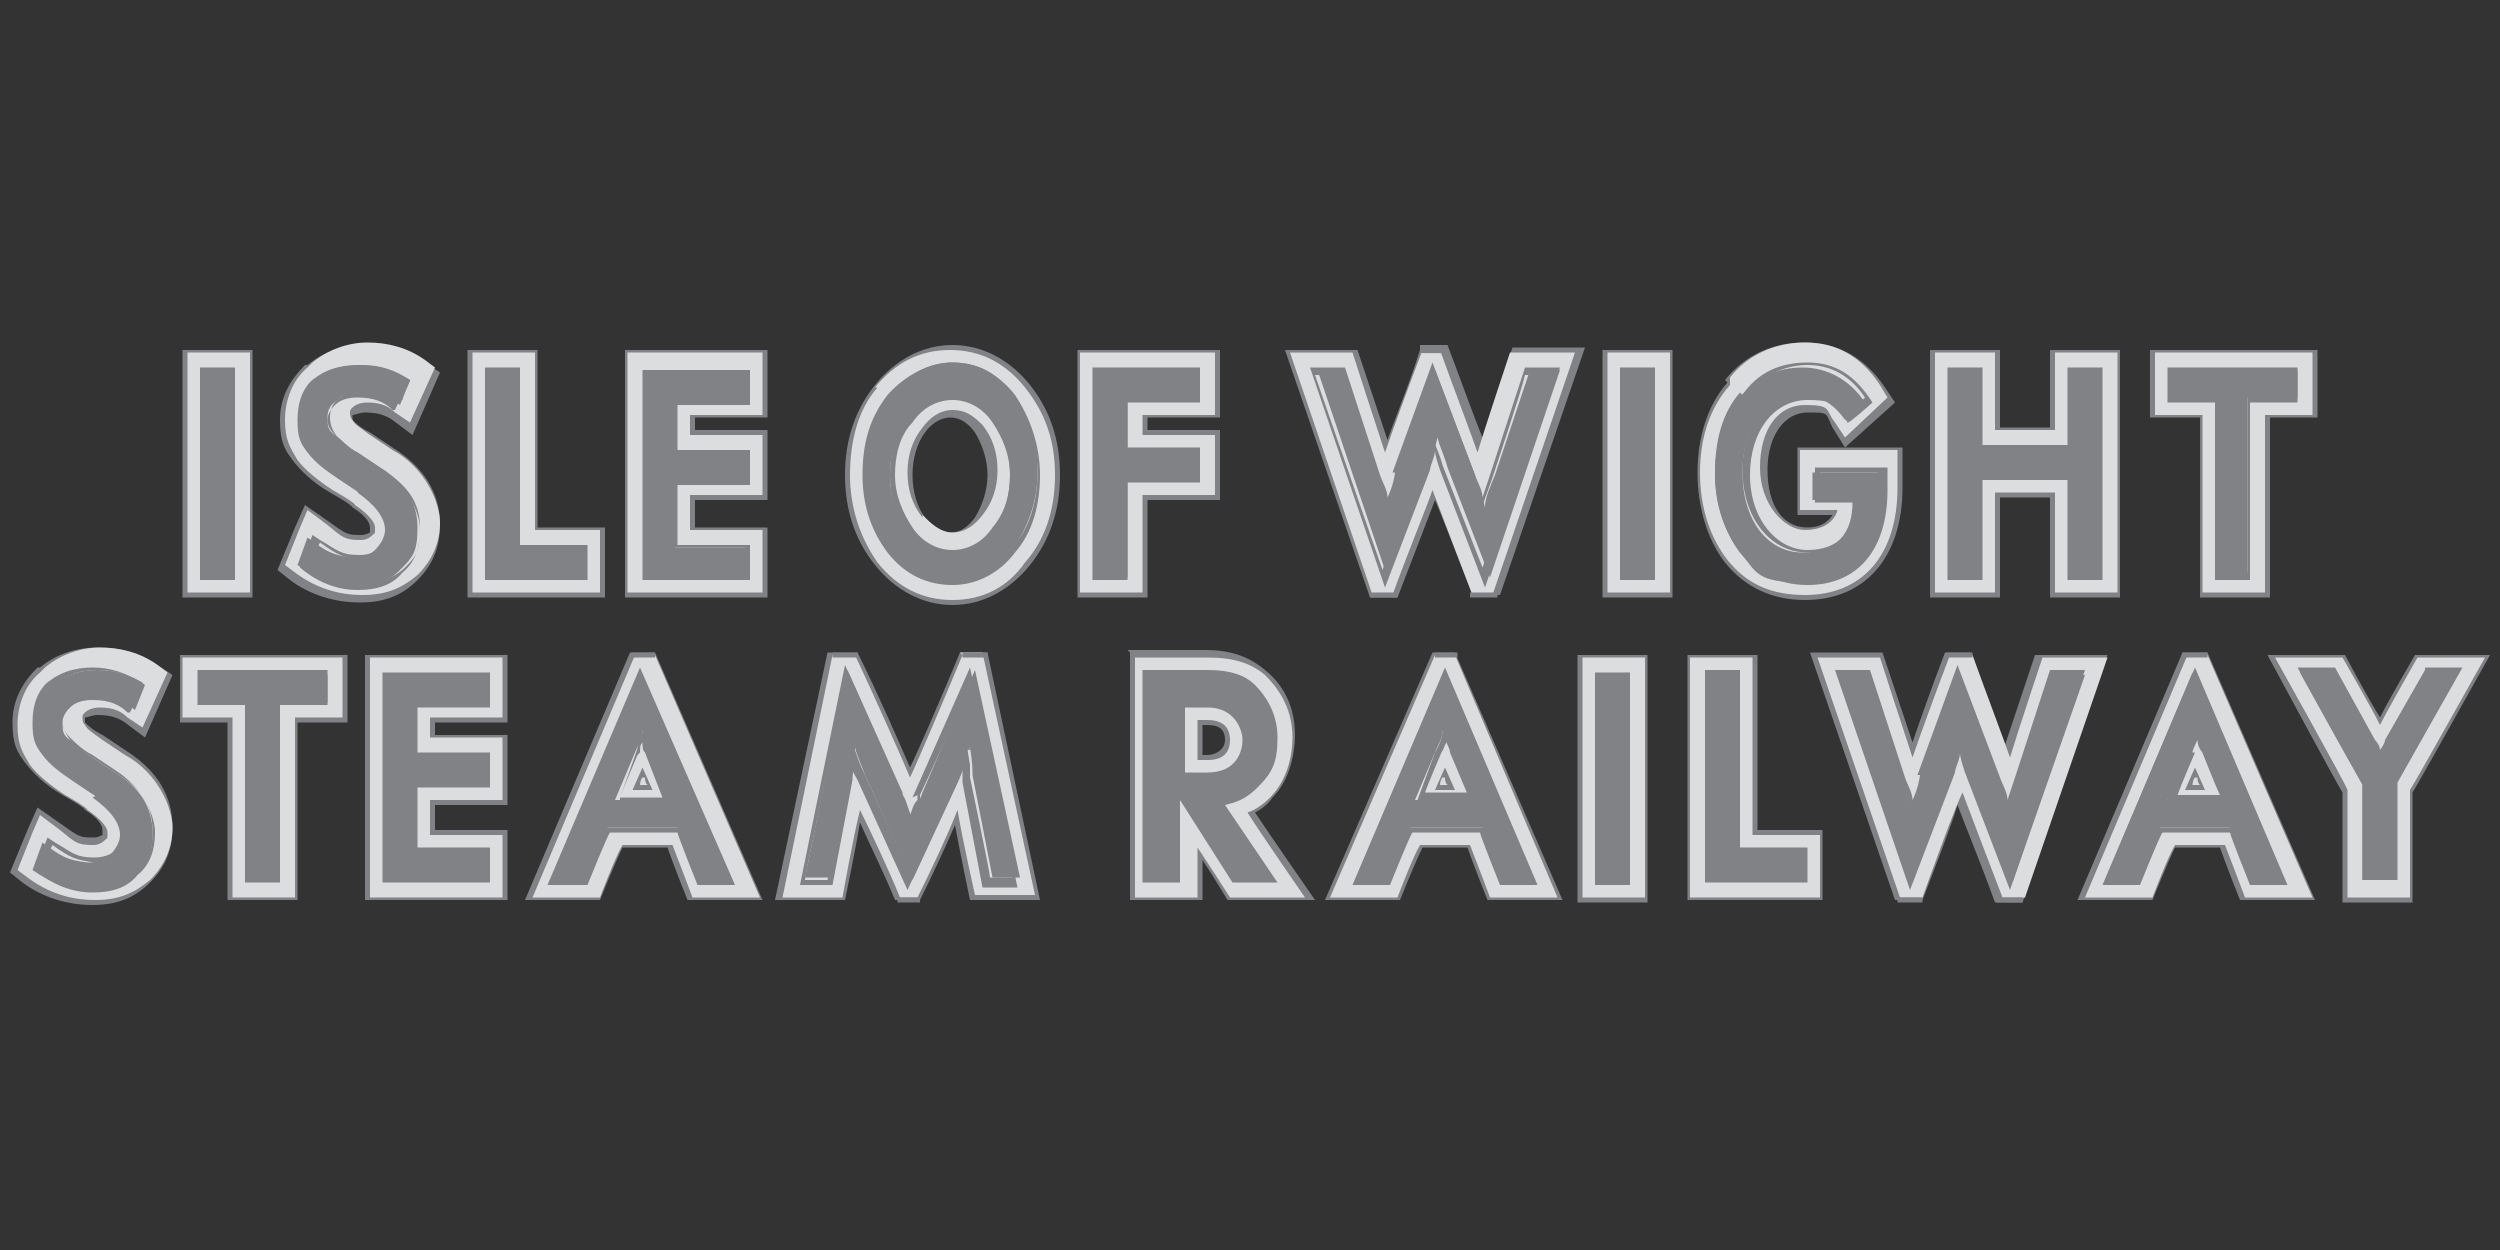 <svg xmlns="http://www.w3.org/2000/svg" xmlns:i="http://ns.adobe.com/AdobeIllustrator/10.0/" id="Layer_1" viewBox="0 0 100 50"><rect x="0" y="0" width="100" height="50" fill="#333333" stroke="none"/><defs><style>      .st0 {        fill: #00734c;      }      .st1 {        fill: #dcddde;      }      .st2 {        fill: #ffebd1;      }      .st3 {        fill: #808285;      }    </style></defs><polygon class="st2" points="11.1 35.2 9.9 35.2 9.9 28.1 8 28.1 8 27 13.1 27 13.1 28.1 11.1 28.1 11.1 35.2"></polygon><polygon class="st3" points="7.2 26.2 7.2 28.9 9.1 28.9 9.1 36 11.9 36 11.9 28.9 13.9 28.9 13.9 26.2 7.2 26.2"></polygon><polygon class="st2" points="11.1 35.2 9.9 35.2 9.9 28.1 8 28.1 8 27 13.1 27 13.1 28.1 11.1 28.1 11.1 35.2"></polygon><polygon class="st1" points="7.3 26.3 7.3 28.7 9.3 28.7 9.3 35.9 11.8 35.9 11.8 28.7 13.7 28.7 13.7 26.3 7.3 26.3"></polygon><polygon class="st3" points="11.1 35.2 9.9 35.2 9.9 28.1 8 28.1 8 27 13.1 27 13.1 28.1 11.1 28.1 11.1 35.2"></polygon><path class="st3" d="M7.9,26.8v1.4h1.9v7.1h1.4v-7.1h1.9v-1.4h-5.3ZM12.9,27.1v.9h-1.9v7.1h-.9v-7.1h-1.9v-.9h4.8Z"></path><polygon class="st2" points="15.4 27 19.5 27 19.5 28.1 16.6 28.1 16.6 30.2 19.5 30.2 19.5 31.4 16.6 31.4 16.6 34 19.5 34 19.5 35.2 15.4 35.2 15.4 27"></polygon><polygon class="st3" points="14.6 26.2 14.6 36 20.3 36 20.3 33.2 17.4 33.2 17.4 32.2 20.3 32.2 20.3 29.4 17.4 29.4 17.4 28.9 20.3 28.9 20.3 26.2 14.6 26.2"></polygon><polygon class="st2" points="15.4 27 19.5 27 19.5 28.1 16.6 28.1 16.6 30.2 19.5 30.2 19.5 31.4 16.6 31.4 16.6 34 19.5 34 19.5 35.2 15.4 35.2 15.4 27"></polygon><polygon class="st1" points="14.8 26.3 14.8 35.9 20.1 35.9 20.1 33.4 17.2 33.4 17.2 32 20.1 32 20.1 29.5 17.2 29.5 17.2 28.7 20.1 28.7 20.1 26.3 14.8 26.3"></polygon><polygon class="st3" points="15.4 27 19.5 27 19.5 28.1 16.6 28.1 16.6 30.2 19.5 30.2 19.5 31.4 16.6 31.4 16.6 34 19.5 34 19.5 35.2 15.4 35.2 15.4 27"></polygon><path class="st3" d="M15.3,26.8v8.5h4.3v-1.4h-2.9v-2.4h2.9v-1.4h-2.9v-1.8h2.9v-1.4h-4.3ZM19.4,27.1v.9h-2.9v2.3h2.9v.9h-2.9v2.9h2.9v1h-3.9v-8h3.9Z"></path><path class="st2" d="M27.2,33.1h-2.9l-.9,2.1h-1.3l3.5-8.3,3.6,8.3h-1.3l-.8-2.1ZM26.8,32l-.8-1.9c0-.2-.2-.4-.3-.9,0,.4-.2.6-.3.9l-.8,1.9h2Z"></path><path class="st3" d="M25.2,26.1l-4.2,9.9h3s.6-1.5.9-2.1h1.8c.2.6.8,2.1.8,2.1h3l-4.3-9.9h-1,0ZM25.8,29c.5,1.1.7,1.7,1.4,3.3h-2.8c.7-1.6.9-2.2,1.4-3.3"></path><path class="st0" d="M25,29.1c0,.3-.1.5-.2.6h0c0,.1-.7,2-.7,2l-.4,1.1h4.4s-1.2-3-1.2-3h0c0-.2-.1-.4-.2-.8h-1.6s0,0,0,0Z"></path><path class="st2" d="M27.2,33.1h-2.9l-.9,2.1h-1.3l3.5-8.3,3.6,8.3h-1.3l-.8-2.1h0ZM26.8,32l-.8-1.9c0-.2-.2-.4-.3-.9,0,.4-.2.6-.3.9l-.8,1.9h2Z"></path><path class="st1" d="M25.4,26.2l-4.1,9.7h2.7s.6-1.6.9-2.1h2c.2.5.8,2.1.8,2.1h2.7l-4.2-9.7h-.8s0,0,0,0ZM25.8,28.6c.5,1.1.9,2.1,1.7,3.9h-3.3c.8-1.8,1.2-2.8,1.7-3.9"></path><path class="st1" d="M25.2,29.1c0,.3-.1.5-.2.7h0c0,.1-1.1,2.9-1.1,2.9h3.9s-1.1-2.8-1.1-2.8h0c0-.2-.1-.4-.2-.8h-1.3s0,0,0,0ZM25.8,31.2c0,0,0,.1,0,.2h-.1c0,0,0,0,0-.2"></path><path class="st3" d="M27.2,33.1h-2.9l-.9,2.1h-1.3l3.5-8.3,3.6,8.3h-1.3l-.8-2.1h0ZM26.8,32l-.8-1.9c0-.2-.2-.4-.3-.9,0,.4-.2.6-.3.9l-.8,1.9h2Z"></path><path class="st3" d="M22,35.4h1.5s.8-2,.9-2.1h2.7c0,.1.8,2.1.8,2.1h1.5l-3.8-8.7-3.7,8.7h0ZM25.7,27.3c.2.5,3.2,7.5,3.4,7.9h-1c0-.1-.8-2.1-.8-2.1h-3.1s-.8,2-.9,2.1h-1c.1-.3,3.2-7.4,3.4-7.9"></path><path class="st3" d="M25.7,29.2c0,.3-.2.5-.2.7h0c0,.1-.7,2-.7,2v.2c0,0,2.3,0,2.3,0l-.8-2.1h0c0-.3-.2-.5-.2-.8h-.2ZM25.6,30.1h0c0-.2,0-.3.1-.4,0,.2,0,.3.1.4h0c0,0,.5,1.3.7,1.8h-1.7c.1-.3.7-1.7.7-1.7"></path><path class="st2" d="M38.7,30c0,.4-.2.8-.3,1.1l-1.9,4.1-1.9-4.2c-.1-.3-.3-.7-.4-1.1,0,.4,0,.8-.1,1.1l-.8,4.1h-1.1l1.7-8.3,2.2,4.9c0,.2.2.5.4,1.1.1-.5.3-.8.4-1.1l2.1-4.9,1.8,8.3h-1.1l-.8-4.1c0-.2,0-.5-.1-1.1"></path><path class="st3" d="M38.4,26.1c-.7,1.7-1.7,4-2,4.6-.3-.7-1.3-3-2.1-4.6-.1,0-1.2,0-1.2,0l-2.1,9.9h2.8s.4-1.9.6-3.1c.3.7,1,2.1,1.4,3.1h1c.5-1,1.1-2.3,1.4-3,.2,1.1.6,3,.6,3h2.8l-2.1-9.9h-1.2M34.1,29.6c0,.2,0,.2.1.3-.1,0-.1,0-.2,0,0-.2,0-.2,0-.4M38.7,29.6c0,.1,0,.2,0,.3-.1,0-.1,0-.2,0q0-.2.1-.3"></path><path class="st2" d="M38.7,30c0,.4-.2.8-.3,1.1l-1.9,4.1-1.9-4.2c-.1-.3-.3-.7-.4-1.1,0,.4,0,.8-.1,1.1l-.8,4.1h-1.1l1.7-8.3,2.2,4.9c0,.2.2.5.4,1.1.1-.5.3-.8.4-1.1l2.1-4.9,1.8,8.3h-1.1l-.8-4.1c0-.2,0-.5-.1-1.1"></path><path class="st1" d="M38.5,26.2c-.7,1.7-1.9,4.5-2.1,4.9-.2-.5-1.4-3.2-2.2-4.9-.5,0-.9,0-.9,0l-2,9.7h2.4s.4-2.3.7-3.5c.4.8,1.2,2.5,1.6,3.5.2,0,.5,0,.7,0,.5-1,1.3-2.7,1.6-3.5.2,1.2.7,3.4.7,3.4h2.4l-2.1-9.7s-.4,0-.9,0M34,29c.2.4.2.4.4.9-.2,0-.3,0-.6,0,0-.4.1-.6.2-.9M38.7,29.1c0,.3.1.5.2.9-.2,0-.3,0-.6,0,.2-.4.2-.5.4-.9"></path><path class="st3" d="M38.7,30c0,.4-.2.8-.3,1.1l-1.9,4.1-1.9-4.2c-.1-.3-.3-.7-.4-1.1,0,.4,0,.8-.1,1.1l-.8,4.1h-1.1l1.7-8.3,2.2,4.9c0,.2.2.5.4,1.1.1-.5.3-.8.4-1.1l2.1-4.9,1.8,8.3h-1.1l-.8-4.1c0-.2,0-.5-.1-1.1"></path><path class="st3" d="M36.7,31.8v.2c-.2.2-.2.4-.3.6-.1-.4-.2-.7-.3-.8,0,0-2.3-5.2-2.3-5.2l-1.8,8.8h1.3l.8-4.2c0-.2,0-.4,0-.5,0,.2.1.3.2.5,0,0,2,4.4,2,4.4l2-4.3c0-.2.1-.3.2-.5,0,.1,0,.5,0,.5l.8,4.2h1.4l-1.9-8.8-2.3,5.2h0ZM33.9,27.3c.3.6,2,4.5,2,4.5,0,0,.1.4.4,1.1v.4c.1,0,.2-.4.2-.4.1-.3.2-.6.3-.9v-.2c0,0,1.6-3.4,2-4.5.1.7,1.6,7.5,1.7,7.8h-.9c0-.2-.8-4-.8-4v-.5c0,0-.1-.6-.1-.6h-.2c0,.4-.2.7-.3,1.1,0,0-1.4,3-1.8,3.8-.2-.4-1.8-3.9-1.8-3.9-.2-.4-.3-.7-.4-1h-.2c0,.4,0,.7-.1,1.2,0,0-.7,3.4-.8,4h-.9c0-.3,1.5-7.1,1.6-7.8"></path><path class="st2" d="M59.3,33.1h-2.9l-.9,2.1h-1.3l3.6-8.3,3.6,8.3h-1.3l-.8-2.1h0ZM58.8,32l-.8-1.9c0-.2-.2-.5-.3-.9,0,.4-.2.6-.3.9l-.8,1.9h2Z"></path><path class="st3" d="M57.3,26.1l-4.3,9.9h3s.6-1.5.9-2.1h1.8c.2.6.8,2.1.8,2.1h3l-4.3-9.9h-1,0ZM57.8,29c.5,1.1.7,1.7,1.4,3.3h-2.8c.7-1.6,1-2.2,1.4-3.3"></path><path class="st0" d="M57,29.1c0,.4-.2.6-.2.8,0,0-.7,1.9-.7,1.9l-.4,1.1h4.4l-1.2-3h0c0-.3-.1-.5-.2-.8h-1.6s0,0,0,0Z"></path><path class="st2" d="M59.3,33.1h-2.9l-.9,2.1h-1.3l3.6-8.3,3.6,8.3h-1.3l-.8-2.1h0ZM58.8,32l-.8-1.9c0-.2-.2-.4-.3-.9,0,.4-.2.6-.3.9l-.8,1.9h2Z"></path><path class="st1" d="M57.4,26.2l-4.2,9.7h2.7s.6-1.6.9-2.1h2c.2.5.8,2.1.8,2.1h2.7l-4.1-9.7h-.7s0,0,0,0ZM57.8,28.6c.5,1.1.9,2.1,1.7,3.9h-3.3c.8-1.8,1.2-2.8,1.7-3.9"></path><path class="st1" d="M57.2,29.1c0,.4-.2.6-.2.8l-1.1,2.8h3.9s-1.1-2.8-1.1-2.8h0c0-.3-.1-.5-.2-.8h-1.3ZM57.8,31.2c0,0,0,.1,0,.2h-.1c0,0,0,0,0-.2"></path><path class="st3" d="M59.3,33.1h-2.9l-.9,2.1h-1.3l3.6-8.3,3.6,8.3h-1.3l-.8-2.1h0ZM58.8,32l-.8-1.9c0-.2-.2-.4-.3-.9,0,.4-.2.6-.3.9l-.8,1.9h2Z"></path><path class="st3" d="M54.1,35.4h1.5s.8-2,.9-2.1h2.7c0,.1.8,2.1.8,2.1h1.5l-3.7-8.7-3.7,8.7ZM57.8,27.3c.2.5,3.2,7.5,3.4,7.9h-1c0-.1-.8-2.1-.8-2.1h-3.1s-.8,2-.9,2.1h-1c.1-.3,3.2-7.4,3.4-7.9"></path><path class="st3" d="M57.7,29.2c0,.4-.2.7-.3.9,0,0-.7,1.9-.7,1.9v.2c0,0,2.3,0,2.3,0l-.8-2.1h0c0-.3-.2-.5-.2-.9h-.2ZM57.7,30.1c0-.1.1-.3.2-.5,0,.1,0,.2.1.3h0c0,.1.5,1.4.7,1.8h-1.7c.1-.3.7-1.7.7-1.7"></path><rect class="st2" x="63.9" y="27" width="1.2" height="8.3"></rect><rect class="st3" x="63.1" y="26.2" width="2.8" height="9.9"></rect><rect class="st2" x="63.9" y="27" width="1.2" height="8.3"></rect><rect class="st1" x="63.3" y="26.3" width="2.5" height="9.6"></rect><rect class="st3" x="63.9" y="27" width="1.2" height="8.3"></rect><path class="st3" d="M63.8,35.4h1.4v-8.5h-1.4v8.5ZM65,35.1h-.9v-8h.9v8Z"></path><polygon class="st2" points="68.3 27 69.5 27 69.5 34 72.1 34 72.1 35.2 68.3 35.2 68.3 27"></polygon><polygon class="st3" points="67.5 26.2 67.5 36 72.9 36 72.9 33.2 70.3 33.2 70.3 26.2 67.5 26.2"></polygon><polygon class="st2" points="68.3 27 69.5 27 69.5 34 72.1 34 72.1 35.2 68.3 35.2 68.3 27"></polygon><polygon class="st1" points="67.6 26.3 67.6 35.9 72.8 35.9 72.8 33.4 70.1 33.4 70.1 26.3 67.6 26.3"></polygon><polygon class="st3" points="68.3 27 69.5 27 69.5 34 72.1 34 72.1 35.2 68.3 35.2 68.3 27"></polygon><path class="st3" d="M68.2,26.8v8.5h4.1v-1.4h-2.7v-7.1h-1.4ZM69.3,27.1v7.1h2.7v1h-3.6v-8h.9,0Z"></path><path class="st2" d="M74.7,27l1.4,4.2c.1.4.3.9.4,1.3.2-.8.4-1.3.4-1.4l1.5-4.1,1.6,4.2c.1.4.3.8.4,1.3,0-.4.2-.8.4-1.3l1.4-4.2h1.2l-2.9,8.3-1.7-4.4c-.1-.4-.3-.8-.4-1.2-.1.4-.2.8-.3,1.2l-1.6,4.4-2.8-8.3h1.2Z"></path><path class="st3" d="M77.8,26.1c-.5,1.3-1.1,3-1.3,3.6-.4-1.2-1.2-3.6-1.2-3.6h-2.9l3.4,9.9s.8,0,1.1,0c.5-1.3,1.2-3.1,1.4-3.8.3.8,1,2.5,1.5,3.9h1.1l3.4-9.9h-2.9s-.8,2.4-1.2,3.6c-.3-.7-.9-2.4-1.4-3.7-.3,0-.8,0-1.1,0M80.4,32.6c0,0,0,.1,0,.2q0-.1,0-.2c0,0,0,0,.2,0"></path><path class="st2" d="M74.7,27l1.4,4.2c.1.4.3.9.4,1.3.2-.8.4-1.3.4-1.4l1.5-4.1,1.6,4.2c.1.4.3.8.4,1.3,0-.4.2-.8.4-1.3l1.4-4.2h1.2l-2.9,8.3-1.7-4.4c-.1-.4-.3-.8-.4-1.2-.1.4-.2.8-.3,1.2l-1.6,4.4-2.8-8.3h1.2Z"></path><path class="st1" d="M78,26.2c-.5,1.3-1.3,3.5-1.5,4.1-.4-1.2-1.3-4-1.3-4h-2.5l3.3,9.6s.5,0,.9,0c.5-1.4,1.3-3.6,1.6-4.2.3.8,1.1,2.9,1.6,4.2.2,0,.9,0,.9,0l3.3-9.6h-2.6s-1,3-1.3,4c-.2-.6-1-2.7-1.5-4.1-.3,0-.6,0-.8,0M80.6,32.6c-.1.3-.2.5-.3.7-.1-.3-.1-.4-.3-.7.2,0,.3,0,.5,0"></path><path class="st3" d="M74.7,27l1.4,4.2c.1.4.3.9.4,1.3.2-.8.4-1.3.4-1.4l1.5-4.1,1.6,4.2c.1.4.3.8.4,1.3,0-.4.2-.8.4-1.3l1.4-4.2h1.2l-2.9,8.3-1.7-4.4c-.1-.4-.3-.8-.4-1.2-.1.4-.2.8-.3,1.2l-1.6,4.4-2.8-8.3h1.2Z"></path><path class="st3" d="M76.8,31h0c0,.1-.1.6-.3,1,0-.3-.2-.6-.3-.9l-1.4-4.3h-1.4l3,8.8,1.8-4.7c0-.2.2-.5.2-.8,0,.2.1.5.2.8l1.8,4.7,3-8.8h-1.4l-1.4,4.3c-.1.3-.2.6-.3.9,0-.3-.2-.6-.3-.9,0,0-1.7-4.5-1.7-4.5l-1.6,4.4h0ZM83.1,27.1c-.1.3-2.5,7.2-2.7,7.8-.2-.5-1.5-4.1-1.5-4.1-.1-.4-.3-.8-.4-1.1v-.5c-.1,0-.2.5-.2.5-.1.4-.2.8-.3,1.2,0,0-1.2,3.1-1.5,4.1-.2-.6-2.6-7.5-2.7-7.8h.9c0,.2,1.4,4.1,1.4,4.1.1.4.3.8.4,1.3v.4c.1,0,.6-1.7.6-1.7h0c0-.1,1-2.9,1.4-3.9.2.5,1.4,3.9,1.4,3.9.1.4.3.9.4,1.3h.2c0-.3.2-.7.4-1.3,0,0,1.2-3.6,1.3-4.1h.9,0Z"></path><path class="st2" d="M89.3,33.1h-2.9l-.9,2.1h-1.3l3.5-8.3,3.6,8.3h-1.3l-.8-2.1h0ZM88.9,32l-.8-1.9c0-.2-.2-.5-.3-.9,0,.4-.2.7-.3.9l-.8,1.9h2,0Z"></path><path class="st3" d="M87.3,26.1l-4.2,9.9h3s.6-1.5.9-2.1h1.8c.2.6.8,2.1.8,2.1h3l-4.3-9.9h-1,0ZM87.8,29c.5,1.1.7,1.7,1.4,3.3h-2.8c.7-1.6.9-2.2,1.4-3.3"></path><path class="st0" d="M87.1,29c0,.3-.2.6-.2.8l-1.2,3h4.4l-1.2-3c0-.2-.2-.5-.2-.8h-1.6Z"></path><path class="st2" d="M89.3,33.1h-2.9l-.9,2.1h-1.3l3.5-8.3,3.6,8.3h-1.3l-.8-2.1h0ZM88.9,32l-.8-1.9c0-.2-.2-.5-.3-.9,0,.4-.2.7-.3.9l-.8,1.9h2,0Z"></path><path class="st1" d="M87.5,26.2l-4.1,9.7h2.7s.6-1.6.9-2.1h2c.2.5.8,2.1.8,2.1h2.7l-4.2-9.7h-.8s0,0,0,0ZM87.8,28.6c.5,1.1.9,2.1,1.7,3.9h-3.3c.8-1.8,1.2-2.8,1.7-3.9"></path><path class="st1" d="M87.2,29c0,.3-.2.6-.2.9l-1.1,2.8h3.9l-1.1-2.8c0-.2-.2-.5-.3-.9h-1.3ZM87.9,31.2c0,0,0,.1,0,.2h-.1c0,0,0,0,0-.2"></path><path class="st3" d="M89.3,33.1h-2.9l-.9,2.1h-1.3l3.5-8.3,3.6,8.3h-1.3l-.8-2.1h0ZM88.9,32l-.8-1.9c0-.2-.2-.5-.3-.9,0,.4-.2.7-.3.9l-.8,1.9h2,0Z"></path><path class="st3" d="M84.1,35.4h1.5s.8-2,.9-2.1h2.7c0,.1.8,2.1.8,2.1h1.5l-3.7-8.7-3.7,8.7h0ZM87.8,27.3c.2.5,3.2,7.5,3.4,7.9h-1c0-.1-.8-2.1-.8-2.1h-3.1s-.8,2-.9,2.1h-1c.1-.3,3.2-7.4,3.4-7.9"></path><path class="st3" d="M87.7,29.1c0,.4-.2.7-.3.9,0,0-.7,1.9-.7,1.9v.2c0,0,2.3,0,2.3,0l-.8-2.1c0-.2-.2-.5-.3-.9h-.2ZM87.7,30.1c0-.1.1-.3.2-.5,0,.2.1.4.2.5,0,0,.5,1.3.7,1.7h-1.7c.1-.3.7-1.7.7-1.7"></path><path class="st2" d="M94.5,31.5l-2.5-4.5h1.3l1.5,2.8c0,0,.1.3.3.7,0-.3.2-.5.3-.7l1.6-2.8h1.2l-2.5,4.5v3.8h-1.2v-3.8h0Z"></path><path class="st3" d="M96.6,26.2s-1,1.7-1.4,2.5c-.5-.8-1.4-2.5-1.4-2.5h-3.1s2.8,5.2,3,5.5v4.4h2.8v-4.4c.2-.3,3.1-5.5,3.1-5.5h-3Z"></path><path class="st2" d="M94.5,31.4l-2.5-4.5h1.3l1.5,2.8c0,0,.1.3.3.7,0-.3.2-.5.3-.7l1.6-2.8h1.2l-2.5,4.5v3.8h-1.2v-3.8h0Z"></path><path class="st1" d="M96.7,26.3s-1.2,2.1-1.5,2.7c-.4-.8-1.5-2.7-1.5-2.7h-2.7s2.8,5,2.9,5.3v4.3h2.5v-4.3c.2-.3,3-5.3,3-5.3h-2.7Z"></path><path class="st3" d="M94.5,31.4l-2.5-4.5h1.3l1.5,2.8c0,0,.1.3.3.7,0-.3.2-.5.3-.7l1.6-2.8h1.2l-2.5,4.5v3.8h-1.2v-3.8h0Z"></path><path class="st3" d="M97,26.8l-1.6,2.8c0,.1-.1.3-.2.4,0-.2-.2-.4-.2-.4l-1.6-2.9h-1.5s2.5,4.6,2.6,4.6v3.9h1.4v-3.9c0,0,2.6-4.6,2.6-4.6h-1.5ZM98,27.1c-.2.3-2.4,4.3-2.4,4.3v3.7h-.9v-3.7s-2.2-4-2.4-4.3h1c0,.1,1.5,2.8,1.5,2.8l.3.7v.3c.1,0,.2-.3.2-.3,0-.3.2-.5.3-.7,0,0,1.3-2.3,1.5-2.7h.9Z"></path><rect class="st3" x="25.3" y="26.1" width=".9" height=".2"></rect><rect class="st3" x="33.3" y="26.1" width="1" height=".2"></rect><polygon class="st3" points="38.5 26.1 38.5 26.3 39.5 26.3 39.5 26.1 38.5 26.1"></polygon><rect class="st3" x="35.9" y="35.9" width=".9" height=".2"></rect><rect class="st3" x="57.4" y="26.1" width=".9" height=".2"></rect><rect class="st3" x="77.9" y="26.1" width="1" height=".2"></rect><rect class="st3" x="75.9" y="35.9" width="1" height=".2"></rect><rect class="st3" x="79.9" y="35.9" width="1" height=".2"></rect><rect class="st3" x="87.3" y="26.1" width="1" height=".2"></rect><polygon class="st1" points="25.8 30.9 25.5 31.5 26 31.5 25.8 30.9"></polygon><path class="st3" d="M25.4,31.6h.7s-.4-.9-.4-.9l-.4.9ZM25.8,31.1c0,.1,0,.2.1.3,0,0-.2,0-.3,0,0,0,0-.2.1-.3"></path><polygon class="st1" points="57.8 30.9 57.6 31.5 58.1 31.5 57.8 30.9"></polygon><path class="st3" d="M57.5,31.6h.7s-.4-.9-.4-.9l-.4.9ZM57.8,31.1c0,.1,0,.2.1.3,0,0-.2,0-.3,0,0,0,0-.2.1-.3"></path><polygon class="st1" points="87.9 30.9 87.6 31.5 88.1 31.5 87.9 30.9"></polygon><path class="st3" d="M87.5,31.6h.7s-.4-.9-.4-.9l-.4.9ZM87.9,31.1c0,.1,0,.2.1.3,0,0-.2,0-.3,0,0,0,0-.2.1-.3"></path><path class="st0" d="M45.9,26.8h2.4c.9,0,1.5.2,1.9.6.4.4.9,1.1.9,2.1s-.2,1.4-.8,2c-.5.5-.9.6-1.3.7l2.1,3.1h-1.8l-2.1-3.3h0v3.3h-1.5v-8.5h0ZM47.4,30.9h.9c1.2,0,1.4-.9,1.4-1.3s-.3-1.3-1.4-1.3h-.9v2.6Z"></path><path class="st3" d="M45.2,26.1v9.9h2.9v-1.6c.4.6,1,1.6,1,1.6h3.5s-1.8-2.6-2.4-3.5c.2-.1.5-.3.7-.6.7-.7.9-1.8.9-2.5,0-1.4-.7-2.2-1.2-2.6-.6-.5-1.3-.8-2.4-.8h-3.1,0ZM48.3,27.5c.9,0,1.2.2,1.4.4.3.2.7.7.7,1.5s-.2,1.1-.6,1.6c-.3.3-.6.4-1,.5,0,0-.8.2-.9.2l-.2-.4h-1.1v3.3h0v-7.1h1.7,0ZM48.9,33.2c.3.5.5.8,1,1.4h0c-.2-.3-.5-.7-.9-1.4"></path><path class="st3" d="M46.7,27.6v4h1.6c1.4,0,2.1-1,2.1-2s-.7-2-2.1-2h-1.6ZM48.3,29c.5,0,.7.2.7.6s-.4.6-.7.6h-.2v-1.2h.2Z"></path><path class="st2" d="M45.9,26.8h2.4c.9,0,1.5.2,1.9.6.4.4.9,1.1.9,2.1s-.2,1.4-.8,2c-.5.5-.9.6-1.3.7l2.1,3.1h-1.8l-2.1-3.3h0v3.3h-1.5v-8.5h0ZM47.3,30.9h.9c1.2,0,1.4-.9,1.4-1.3s-.3-1.3-1.4-1.3h-.9v2.6Z"></path><path class="st1" d="M45.4,26.3v9.6h2.5v-2c.6.9,1.3,2,1.3,2h3s-1.8-2.6-2.3-3.4c.3-.1.6-.3.9-.6.7-.7.9-1.7.9-2.4,0-1.3-.7-2.1-1.1-2.5-.6-.5-1.3-.7-2.3-.7h-2.9,0ZM48.3,27.3c.8,0,1.2.1,1.6.4.3.2.7.8.7,1.7s-.2,1.2-.6,1.7c-.4.4-.7.5-1.1.6l-.7.2.4.6s1,1.4,1.6,2.3h-.5c-.3-.4-2.1-3.3-2.1-3.3h-.8v3.3h-.4v-7.5h1.9Z"></path><path class="st1" d="M46.8,27.8v3.6h1.5c1.4,0,1.9-1,1.9-1.8s-.6-1.8-1.9-1.8h-1.5ZM48.3,28.8c.8,0,.9.5.9.8,0,.8-.7.8-.9.8h-.4v-1.6h.4Z"></path><path class="st3" d="M45.9,26.8h2.4c.9,0,1.5.2,1.9.6.4.4.9,1.1.9,2.1s-.2,1.4-.8,2c-.5.5-.9.6-1.3.7l2.1,3.1h-1.8l-2.1-3.3h0v3.3h-1.5v-8.5h0ZM47.4,30.9h.9c1.2,0,1.4-.9,1.4-1.3s-.3-1.3-1.4-1.3h-.9v2.6Z"></path><path class="st0" d="M3.9,31.8l-.9-.6c-.6-.4-1-.7-1.2-1-.2-.3-.4-.7-.4-1.2,0-.7.2-1.2.7-1.6.5-.4,1.1-.6,1.8-.6s1.4.2,1.9.6l-.4,1c-.4-.3-.8-.5-1.5-.5s-.7,0-1,.3c-.3.2-.4.4-.4.7s0,.5.3.7.5.5.9.7l.9.6c1,.6,1.5,1.4,1.5,2.4s-.2,1.2-.7,1.7c-.5.4-1,.6-1.8.6s-1.6-.3-2.3-.8l.4-1.1c.8.6,1,.7,1.8.8.4,0,.7-.1.9-.3s.4-.5.4-.8c0-.5-.4-1-1.1-1.5"></path><path class="st3" d="M1.5,26.7c-.6.6-1,1.3-1,2.2s.2,1.2.5,1.6c.3.4.8.9,1.5,1.3,0,0,.9.5.9.6.5.3.7.6.7.8s0,.1,0,.2c-.2.1-.3.1-.3.1-.6,0-.6,0-1.3-.5l-1-.7-.4.9-.7,1.7.5.4c.8.6,1.8.9,2.8.9s1.7-.3,2.3-.9c.6-.6.9-1.3.9-2.2s-.3-2.1-1.9-3.1c0,0-.9-.6-.9-.6-.4-.2-.6-.4-.7-.5,0-.1,0-.2,0-.2s0,0,0,0c.1,0,.3-.1.5-.1.5,0,.8.1,1.1.3l.8.6,1.1-2.5-.6-.4c-.7-.5-1.5-.7-2.4-.7s-1.7.3-2.3.8"></path><path class="st2" d="M3.9,31.8l-.9-.6c-.6-.4-1-.7-1.2-1-.2-.3-.4-.7-.4-1.2,0-.7.2-1.2.7-1.6.5-.4,1.1-.6,1.8-.6s1.4.2,1.9.6l-.4,1c-.4-.3-.8-.5-1.5-.5s-.7,0-1,.3c-.3.2-.4.4-.4.7s0,.5.3.7.5.5.9.7l.9.6c1,.6,1.5,1.4,1.5,2.4s-.2,1.2-.7,1.7c-.5.4-1,.6-1.8.6s-1.6-.3-2.3-.8l.4-1.1c.8.6,1,.7,1.8.8.4,0,.7-.1.9-.3s.4-.5.4-.8c0-.5-.4-1-1.1-1.5"></path><path class="st1" d="M1.6,26.9c-.6.5-.9,1.3-.9,2.1s.2,1.1.5,1.6c.3.4.8.8,1.4,1.2,0,0,.9.5.9.6.3.2.8.6.8.9s0,.2-.1.3c-.2.2-.4.2-.5.2-.6,0-.7-.1-1.3-.6l-.8-.6-.3.7-.6,1.5.4.3c.8.6,1.7.9,2.7.9s1.6-.3,2.2-.8c.6-.6.9-1.3.9-2.1s-.6-2.2-1.9-2.9l-.9-.6c-.4-.3-.6-.4-.7-.6-.1-.1-.1-.2-.1-.3s0-.1.1-.2c.1-.1.3-.2.6-.2.6,0,.9.2,1.1.4l.6.4,1-2.2-.4-.3c-.7-.5-1.5-.7-2.3-.7s-1.6.3-2.2.8"></path><path class="st3" d="M3.9,31.8l-.9-.6c-.6-.4-1-.7-1.2-1-.2-.3-.4-.7-.4-1.2,0-.7.2-1.2.7-1.6.5-.4,1.1-.6,1.8-.6s1.4.2,1.9.6l-.4,1c-.4-.3-.8-.5-1.5-.5s-.7,0-1,.3c-.3.2-.4.4-.4.7s0,.5.3.7.5.5.9.7l.9.6c1,.6,1.5,1.4,1.5,2.4s-.2,1.2-.7,1.7c-.5.4-1,.6-1.8.6s-1.6-.3-2.3-.8l.4-1.1c.8.6,1,.7,1.8.8.4,0,.7-.1.9-.3s.4-.5.4-.8c0-.5-.4-1-1.1-1.5"></path><path class="st3" d="M2,27.2c-.5.4-.7,1-.7,1.7s.1.9.4,1.3c.3.4.7.7,1.3,1.1,0,0,.9.6.9.6.7.4,1.1.9,1.1,1.4s-.1.5-.3.7c-.3.2-.6.3-.9.3-.8,0-.9-.2-1.6-.6l-.3-.2-.5,1.3h0c.7.6,1.5.9,2.3.9s1.4-.2,1.8-.7c.5-.4.7-1,.7-1.7s-.5-1.8-1.6-2.5l-.9-.6c-.4-.2-.7-.5-.9-.7-.2-.2-.3-.4-.3-.6s.1-.4.3-.6c.2-.2.5-.3.9-.3.7,0,1.1.2,1.4.5h.1c0,0,.5-1.1.5-1.1h0c-.6-.5-1.3-.7-2-.7s-1.4.2-1.9.7M4.7,34.1c.3-.2.4-.5.4-.9,0-.6-.4-1.1-1.2-1.6l-.9-.6c-.6-.3-1-.7-1.2-1-.2-.3-.3-.7-.3-1.1,0-.6.2-1.1.7-1.5.4-.4,1-.6,1.7-.6s1.2.2,1.8.5c0,.1-.3.6-.3.8-.3-.2-.8-.4-1.5-.4s-.8.1-1,.3c-.3.2-.4.5-.4.8s.1.5.3.8c.2.2.5.5.9.7l.9.6c1,.6,1.5,1.3,1.5,2.3s-.2,1.2-.6,1.6c-.4.4-1,.6-1.7.6s-1.5-.2-2.1-.7c0-.1.3-.7.4-.9,0,0,0,0,0,0,.7.5.9.6,1.7.7.4,0,.7,0,1-.3"></path><rect class="st2" x="8.1" y="14.8" width="1.2" height="8.3"></rect><rect class="st3" x="7.3" y="14" width="2.8" height="9.9"></rect><rect class="st2" x="8.1" y="14.8" width="1.2" height="8.3"></rect><rect class="st1" x="7.5" y="14.1" width="2.5" height="9.6"></rect><rect class="st3" x="8.1" y="14.8" width="1.2" height="8.3"></rect><path class="st3" d="M8,23.2h1.4v-8.5h-1.4v8.5ZM9.2,23h-.9v-8h.9v8h0Z"></path><polygon class="st2" points="19.5 14.8 20.7 14.8 20.7 21.9 23.4 21.9 23.4 23.1 19.5 23.1 19.5 14.8"></polygon><polygon class="st3" points="18.7 14 18.7 23.9 24.2 23.9 24.2 21.1 21.5 21.1 21.5 14 18.7 14"></polygon><polygon class="st2" points="19.5 14.8 20.7 14.8 20.7 21.9 23.4 21.9 23.4 23.1 19.5 23.1 19.5 14.8"></polygon><polygon class="st1" points="18.9 14.1 18.9 23.7 24 23.7 24 21.2 21.4 21.2 21.4 14.1 18.9 14.1"></polygon><polygon class="st3" points="19.5 14.8 20.7 14.8 20.7 21.9 23.4 21.9 23.4 23.1 19.5 23.1 19.5 14.8"></polygon><path class="st3" d="M19.4,14.7v8.5h4.1v-1.4h-2.7v-7.1h-1.4ZM20.6,14.9v7.1h2.7v1h-3.6v-8h.9Z"></path><polygon class="st2" points="25.8 14.8 29.9 14.8 29.9 15.9 27 15.9 27 18 29.9 18 29.9 19.2 27 19.2 27 21.9 29.9 21.9 29.9 23.1 25.8 23.1 25.8 14.8"></polygon><polygon class="st3" points="25 14 25 23.9 30.7 23.9 30.7 21.1 27.8 21.1 27.8 20 30.7 20 30.7 17.2 27.8 17.2 27.8 16.7 30.7 16.7 30.7 14 25 14"></polygon><polygon class="st2" points="25.8 14.8 29.9 14.8 29.9 15.9 27 15.9 27 18 29.9 18 29.9 19.2 27 19.2 27 21.9 29.9 21.9 29.9 23.1 25.8 23.1 25.8 14.8"></polygon><polygon class="st1" points="25.1 14.1 25.1 23.7 30.5 23.7 30.5 21.2 27.6 21.2 27.6 19.8 30.5 19.8 30.5 17.4 27.6 17.4 27.6 16.6 30.5 16.6 30.5 14.1 25.1 14.1"></polygon><polygon class="st3" points="25.8 14.8 29.9 14.8 29.9 15.9 27 15.9 27 18 29.9 18 29.9 19.2 27 19.2 27 21.9 29.9 21.9 29.9 23.1 25.8 23.1 25.8 14.8"></polygon><path class="st3" d="M25.7,14.7v8.5h4.3v-1.4h-2.9v-2.4h2.9v-1.4h-2.9v-1.8h2.9v-1.4h-4.3ZM29.8,14.9v.9h-2.9v2.3h2.9v.9h-2.9v2.9h2.9v1h-3.9v-8h3.9Z"></path><path class="st2" d="M40.5,22c-.7.8-1.5,1.3-2.4,1.3s-1.8-.5-2.5-1.3c-.7-.8-1-1.9-1-3.1s.3-2.2,1-3.1c.7-.8,1.5-1.3,2.5-1.3s1.8.4,2.4,1.3c.7.8,1,1.9,1,3.1s-.4,2.2-1,3.1M39.7,16.8c-.4-.6-1-.9-1.7-.9s-1.2.3-1.7.9-.7,1.4-.7,2.2.2,1.6.7,2.2c.5.6,1,.9,1.7.9s1.2-.3,1.7-.9c.5-.6.7-1.4.7-2.2s-.2-1.6-.7-2.2"></path><path class="st3" d="M35,15.4c-.8,1-1.2,2.2-1.2,3.6s.4,2.6,1.2,3.6c.8,1,1.9,1.6,3.1,1.6s2.3-.6,3.1-1.6c.8-1,1.2-2.2,1.2-3.6s-.4-2.6-1.2-3.6c-.8-1-1.9-1.6-3.1-1.6s-2.3.6-3.1,1.6M36.2,21.5c-.5-.7-.8-1.6-.8-2.6s.3-1.9.8-2.6c.5-.6,1.1-1,1.8-1s1.3.3,1.8,1c.5.7.8,1.6.8,2.6s-.3,1.9-.8,2.6c-.5.6-1.1,1-1.8,1s-1.3-.3-1.8-1"></path><path class="st3" d="M35.8,16.3c-.6.7-.9,1.7-.9,2.7s.3,1.9.9,2.7c.6.8,1.4,1.2,2.3,1.2s1.7-.4,2.3-1.2c.6-.7.9-1.7.9-2.7s-.3-2-.9-2.7c-.6-.8-1.4-1.2-2.3-1.2s-1.7.4-2.3,1.2M37,20.7c-.3-.4-.5-1-.5-1.7s.2-1.3.5-1.7c.2-.3.6-.6,1-.6s.7.2,1,.6h0c.3.5.5,1.1.5,1.7s-.2,1.2-.5,1.7c-.3.4-.6.6-1,.6s-.8-.3-1-.6M40.4,16.3h0s0,0,0,0"></path><path class="st2" d="M40.5,22c-.7.8-1.5,1.3-2.4,1.3s-1.8-.5-2.5-1.3c-.7-.8-1-1.9-1-3.1s.3-2.2,1-3.1c.7-.8,1.5-1.3,2.5-1.3s1.8.4,2.4,1.3c.7.8,1,1.9,1,3.1s-.4,2.2-1,3.1M39.7,16.8c-.4-.6-1-.9-1.7-.9s-1.2.3-1.7.9-.7,1.4-.7,2.2.2,1.6.7,2.2c.5.6,1,.9,1.7.9s1.2-.3,1.7-.9c.5-.6.7-1.4.7-2.2s-.2-1.6-.7-2.2"></path><path class="st1" d="M35.1,15.5c-.8.9-1.1,2.2-1.1,3.5s.4,2.5,1.1,3.5c.8,1,1.8,1.5,3,1.5s2.2-.5,2.9-1.5h0c.8-.9,1.2-2.1,1.2-3.5s-.4-2.5-1.2-3.5c-.8-1-1.8-1.5-3-1.5s-2.2.5-3,1.5M36.1,21.6c-.6-.7-.9-1.6-.9-2.7s.3-2,.9-2.7c.5-.7,1.2-1,2-1s1.4.4,1.9,1c.6.7.9,1.6.9,2.7s-.3,2-.9,2.7c-.5.7-1.2,1-1.9,1s-1.4-.4-2-1"></path><path class="st1" d="M35.9,16.4c-.5.7-.8,1.6-.8,2.6s.3,1.9.8,2.6c.6.7,1.3,1.2,2.2,1.2s1.6-.4,2.2-1.2c.5-.7.8-1.6.8-2.6s-.3-1.9-.8-2.6c-.6-.7-1.3-1.2-2.2-1.2s-1.6.4-2.2,1.2M36.9,20.7c-.4-.5-.6-1.1-.6-1.8s.2-1.3.6-1.8c.3-.4.7-.7,1.2-.7s.8.2,1.2.6h0c.4.5.6,1.1.6,1.8s-.2,1.3-.6,1.8c-.3.4-.7.7-1.2.7s-.9-.4-1.2-.7M40.2,16.4h0s0,0,0,0"></path><path class="st3" d="M40.5,22c-.7.8-1.5,1.3-2.4,1.3s-1.8-.5-2.5-1.3c-.7-.8-1-1.9-1-3.1s.3-2.2,1-3.1c.7-.8,1.5-1.3,2.5-1.3s1.8.4,2.4,1.3c.7.8,1,1.9,1,3.1s-.4,2.2-1,3.1M39.7,16.8c-.4-.6-1-.9-1.7-.9s-1.2.3-1.7.9-.7,1.4-.7,2.2.2,1.6.7,2.2c.5.6,1,.9,1.7.9s1.2-.3,1.7-.9c.5-.6.7-1.4.7-2.2s-.2-1.6-.7-2.2"></path><path class="st3" d="M35.5,15.8c-.7.9-1,1.9-1,3.2s.4,2.3,1,3.1c.7.9,1.6,1.3,2.6,1.3s1.9-.5,2.5-1.3c.7-.8,1-1.9,1-3.1s-.4-2.3-1-3.2c-.7-.9-1.6-1.3-2.5-1.3s-1.9.5-2.6,1.3M35.7,21.9c-.6-.8-1-1.8-1-3s.3-2.2,1-3c.6-.8,1.5-1.2,2.4-1.2s1.7.4,2.4,1.2c.6.8,1,1.9,1,3s-.3,2.2-1,3c-.6.8-1.5,1.2-2.4,1.2s-1.7-.4-2.4-1.2"></path><path class="st3" d="M36.3,16.7c-.5.6-.7,1.4-.7,2.3s.2,1.7.7,2.3c.5.6,1.1,1,1.8,1s1.3-.3,1.8-1c.5-.6.7-1.4.7-2.3s-.3-1.7-.7-2.3c-.5-.6-1.1-1-1.8-1s-1.3.3-1.8,1M36.5,21.1c-.4-.6-.7-1.3-.7-2.1s.2-1.6.7-2.1c.4-.6,1-.9,1.6-.9s1.2.3,1.6.9h0c.4.6.7,1.3.7,2.1s-.2,1.5-.7,2.1c-.4.6-1,.9-1.6.9s-1.2-.3-1.6-.9M39.8,16.7h0"></path><polygon class="st2" points="43.9 14.8 48 14.8 48 15.9 45.1 15.9 45.1 18 48 18 48 19.2 45.1 19.2 45.1 23.1 43.9 23.1 43.9 14.8"></polygon><polygon class="st3" points="43.1 14 43.1 23.9 45.9 23.9 45.9 20 48.8 20 48.8 17.2 45.9 17.2 45.9 16.7 48.8 16.7 48.8 14 43.1 14"></polygon><polygon class="st2" points="43.9 14.8 48 14.8 48 15.9 45.1 15.9 45.1 18 48 18 48 19.2 45.1 19.2 45.1 23.1 43.9 23.1 43.9 14.8"></polygon><polygon class="st1" points="43.2 14.1 43.2 23.7 45.7 23.7 45.7 19.8 48.6 19.8 48.6 17.4 45.7 17.4 45.7 16.6 48.6 16.6 48.6 14.1 43.2 14.1"></polygon><polygon class="st3" points="43.9 14.8 48 14.8 48 15.9 45.1 15.9 45.1 18 48 18 48 19.2 45.1 19.2 45.1 23.1 43.9 23.1 43.9 14.8"></polygon><path class="st3" d="M43.7,14.7v8.5h1.4v-3.9h2.9v-1.4h-2.9v-1.8h2.9v-1.4h-4.3ZM47.8,14.9v.9h-2.9v2.3h2.9v.9h-2.9v3.9h-.9v-8h3.9Z"></path><path class="st2" d="M53.7,14.8l1.4,4.2c.1.4.3.9.4,1.3.2-.8.4-1.3.4-1.4l1.5-4.1,1.6,4.2c.1.4.3.8.4,1.3,0-.4.2-.8.4-1.3l1.4-4.2h1.2l-2.8,8.3-1.7-4.4c-.1-.4-.3-.8-.4-1.2-.1.4-.2.8-.3,1.2l-1.7,4.4-2.8-8.3h1.2Z"></path><path class="st3" d="M56.8,14c-.4,1.3-1.1,3-1.3,3.6-.4-1.2-1.2-3.6-1.2-3.6h-2.9l3.4,9.9s1.1,0,1.1,0c.5-1.3,1.2-3.1,1.5-3.9.3.7,1,2.5,1.5,3.8,0,0,1.1,0,1.1,0l3.4-9.9h-2.9s-.8,2.4-1.2,3.6c-.3-.7-.9-2.4-1.4-3.7,0,0-1,0-1.1,0"></path><path class="st2" d="M53.7,14.8l1.4,4.2c.1.4.3.9.4,1.3.2-.8.4-1.3.4-1.4l1.5-4.1,1.6,4.2c.1.4.3.8.4,1.3,0-.4.2-.8.4-1.3l1.4-4.2h1.2l-2.8,8.3-1.7-4.4c-.1-.4-.3-.8-.4-1.2-.1.4-.2.8-.3,1.2l-1.7,4.4-2.8-8.3h1.2Z"></path><path class="st1" d="M56.9,14c-.5,1.3-1.3,3.5-1.5,4.1-.4-1.2-1.3-4-1.3-4h-2.5l3.3,9.7s.5,0,.8,0c.5-1.4,1.4-3.6,1.6-4.2.3.8,1.1,2.9,1.6,4.2.2,0,.8,0,.8,0l3.3-9.7h-2.6s-1,3-1.3,4c-.2-.6-1-2.7-1.5-4.1,0,0-.5,0-.8,0M59.6,20.4c-.1.3-.2.5-.3.7-.1-.3-.1-.4-.3-.7.2,0,.3,0,.5,0"></path><path class="st3" d="M53.7,14.8l1.4,4.2c.1.4.3.9.4,1.3.2-.8.4-1.3.4-1.4l1.5-4.1,1.6,4.2c.1.4.3.8.4,1.3,0-.4.2-.8.4-1.3l1.4-4.2h1.2l-2.8,8.3-1.7-4.4c-.1-.4-.3-.8-.4-1.2-.1.4-.2.8-.3,1.2l-1.7,4.4-2.8-8.3h1.2Z"></path><path class="st3" d="M55.8,18.9h0c0,.1-.1.6-.3,1,0-.3-.2-.6-.3-.9l-1.4-4.3h-1.4l3,8.8,1.8-4.7c0-.2.2-.5.2-.8,0,.2.1.5.2.8,0,0,1.8,4.7,1.8,4.7l3-8.8h-1.4l-1.4,4.3c-.1.3-.2.6-.3.9,0-.3-.2-.6-.3-.9,0,0-1.7-4.5-1.7-4.5l-1.6,4.4h0ZM62,14.9c-.1.3-2.5,7.2-2.7,7.8-.2-.5-1.6-4.1-1.6-4.1-.1-.4-.3-.8-.4-1.1v-.5c-.1,0-.2.5-.2.5-.1.4-.2.8-.3,1.2,0,0-1.2,3.1-1.5,4.1-.2-.6-2.6-7.5-2.7-7.8h.9c0,.2,1.4,4.1,1.4,4.1.1.4.3.8.4,1.3v.4c.1,0,.6-1.7.6-1.7h0c0-.1,1-2.9,1.4-3.9.2.5,1.4,3.9,1.4,3.9.1.4.3.9.4,1.3h.2c0-.3.2-.7.4-1.3,0,0,1.2-3.6,1.3-4.1h.9Z"></path><rect class="st2" x="64.9" y="14.8" width="1.2" height="8.3"></rect><rect class="st3" x="64.1" y="14" width="2.8" height="9.9"></rect><rect class="st2" x="64.9" y="14.8" width="1.2" height="8.3"></rect><rect class="st1" x="64.3" y="14.1" width="2.5" height="9.6"></rect><rect class="st3" x="64.9" y="14.8" width="1.2" height="8.3"></rect><path class="st3" d="M64.8,23.2h1.4v-8.5h-1.4v8.5ZM66,23h-.9v-8h.9v8h0Z"></path><path class="st2" d="M75.3,18.8c0,.3,0,.6,0,.8,0,2.4-1.1,3.7-3.1,3.7s-1.9-.4-2.6-1.2c-.6-.8-1-1.9-1-3.1s.3-2.3,1-3.1c.6-.8,1.5-1.2,2.5-1.2s1.9.5,2.5,1.4l-.8.7c-.4-.6-1-1-1.7-1-1.4,0-2.4,1.2-2.4,3.1s1,3.2,2.4,3.2,2-.8,2-2h0c0-.1-1.6-.1-1.6-.1v-1.1h2.6,0Z"></path><path class="st3" d="M69.1,15.3c-.8.9-1.2,2.2-1.2,3.6s.4,2.7,1.1,3.6c.8,1,1.9,1.5,3.2,1.5,2.4,0,3.9-1.7,3.9-4.5v-.6s0-1,0-1h-4.2v2.7h1.4c-.2.3-.5.5-1,.5-1,0-1.6-.9-1.6-2.3s.7-2.3,1.6-2.3.7,0,1,.6l.5.8,2-1.8-.4-.6c-.8-1.2-1.9-1.8-3.2-1.8s-2.4.5-3.2,1.5"></path><path class="st2" d="M75.3,18.8c0,.3,0,.6,0,.8,0,2.4-1.1,3.7-3.1,3.7s-1.9-.4-2.6-1.2c-.6-.8-1-1.9-1-3.1s.3-2.3,1-3.1c.6-.8,1.5-1.2,2.5-1.2s1.9.5,2.5,1.4l-.8.7c-.4-.6-1-1-1.7-1-1.4,0-2.4,1.2-2.4,3.1s1,3.2,2.4,3.2,2-.8,2-2h0c0-.1-1.6-.1-1.6-.1v-1.1h2.6,0Z"></path><path class="st1" d="M69.2,15.4c-.8.9-1.2,2.1-1.2,3.5s.4,2.6,1.1,3.5c.8,1,1.8,1.4,3.1,1.4,2.3,0,3.7-1.6,3.7-4.3v-.6s0-.9,0-.9h-3.9v2.4h1.5c-.1.4-.5.8-1.3.8s-1.8-1-1.8-2.5.7-2.5,1.8-2.5.8.2,1.2.7l.4.6,1.7-1.6-.3-.5c-.8-1.2-1.8-1.7-3-1.7s-2.3.5-3,1.4"></path><path class="st3" d="M75.3,18.8c0,.3,0,.6,0,.8,0,2.4-1.1,3.7-3.1,3.7s-1.9-.4-2.6-1.2c-.6-.8-1-1.9-1-3.1s.3-2.3,1-3.1c.6-.8,1.5-1.2,2.5-1.2s1.9.5,2.5,1.4l-.8.7c-.4-.6-1-1-1.7-1-1.4,0-2.4,1.2-2.4,3.1s1,3.2,2.4,3.2,2-.8,2-2h0c0-.1-1.6-.1-1.6-.1v-1.1h2.6,0Z"></path><path class="st3" d="M69.6,15.7c-.7.8-1,1.9-1,3.2s.4,2.4,1,3.2c.7.8,1.5,1.3,2.7,1.3,2,0,3.2-1.4,3.2-3.8v-.6s0-.3,0-.3h-2.9v1.4h1.6c0,1.2-.7,1.9-1.9,1.9s-2.3-1.2-2.3-3,1-3,2.3-3,1.2.3,1.6.9h0c0,.1,1-.8,1-.8h0c-.7-1.1-1.5-1.6-2.6-1.6s-2,.4-2.6,1.3M69.8,22c-.6-.8-.9-1.9-.9-3.1s.3-2.3,1-3.1c.6-.8,1.5-1.2,2.4-1.2s1.7.4,2.3,1.3c-.1.1-.5.5-.6.6-.5-.6-1-.9-1.7-.9-1.5,0-2.6,1.3-2.6,3.2s1.1,3.3,2.6,3.3,2.1-.8,2.1-2.1v-.2h-1.6v-.9h2.4c0,0,0,.1,0,.1v.5c0,2.3-1.1,3.6-2.9,3.6s-1.9-.4-2.5-1.2"></path><polygon class="st2" points="78 14.8 79.2 14.8 79.2 17.9 82.8 17.9 82.8 14.8 84 14.8 84 23.1 82.8 23.1 82.8 19.1 79.2 19.1 79.2 23.1 78 23.1 78 14.8"></polygon><polygon class="st3" points="82 14 82 17.1 80 17.1 80 14 77.2 14 77.2 23.9 80 23.9 80 19.9 82 19.9 82 23.9 84.8 23.9 84.8 14 82 14"></polygon><polygon class="st2" points="78 14.8 79.2 14.8 79.2 17.9 82.8 17.9 82.8 14.8 84 14.8 84 23.1 82.8 23.1 82.8 19.1 79.2 19.1 79.2 23.1 78 23.1 78 14.8"></polygon><polygon class="st1" points="82.2 14.1 82.2 17.2 79.8 17.2 79.8 14.1 77.4 14.1 77.4 23.7 79.8 23.7 79.8 19.7 82.2 19.7 82.2 23.7 84.7 23.7 84.7 14.1 82.2 14.1"></polygon><polygon class="st3" points="78 14.8 79.2 14.8 79.2 17.9 82.8 17.9 82.8 14.8 84 14.8 84 23.1 82.8 23.1 82.8 19.1 79.2 19.1 79.2 23.1 78 23.1 78 14.8"></polygon><path class="st3" d="M82.7,14.7v3.1h-3.4v-3.1h-1.4v8.5h1.4v-4h3.4v4h1.4v-8.5h-1.4ZM83.9,14.9v8h-.9v-4h-3.9v4h-.9v-8h.9v3.1h3.9v-3.1h.9Z"></path><polygon class="st2" points="90 23.1 88.8 23.1 88.8 15.9 86.8 15.9 86.8 14.8 91.9 14.8 91.9 15.9 90 15.9 90 23.1"></polygon><polygon class="st3" points="86 14 86 16.7 88 16.7 88 23.9 90.8 23.9 90.8 16.7 92.7 16.7 92.7 14 86 14"></polygon><polygon class="st2" points="89.9 23.1 88.8 23.1 88.8 15.9 86.8 15.9 86.8 14.8 91.9 14.8 91.9 15.9 89.9 15.9 89.9 23.1"></polygon><polygon class="st1" points="86.2 14.1 86.2 16.6 88.1 16.6 88.1 23.7 90.6 23.7 90.6 16.6 92.5 16.6 92.5 14.1 86.2 14.1"></polygon><polygon class="st3" points="89.9 23.1 88.8 23.1 88.8 15.9 86.8 15.9 86.8 14.8 91.9 14.8 91.9 15.9 89.9 15.9 89.9 23.1"></polygon><path class="st3" d="M86.7,14.7v1.4h1.9v7.1h1.4v-7.1h1.9v-1.4h-5.3ZM91.8,14.9v.9h-1.9v7.1h-.9v-7.1h-1.9v-.9h4.8,0Z"></path><rect class="st3" x="57.2" y="13.6" width=".2" height="1" transform="translate(43.1 71.3) rotate(-89.9)"></rect><rect class="st3" x="54.8" y="23.7" width="1.1" height=".2"></rect><rect class="st3" x="58.8" y="23.7" width="1.1" height=".2"></rect><path class="st0" d="M14.5,19.6l-.9-.6c-.6-.4-1-.7-1.2-1-.2-.3-.4-.7-.4-1.2,0-.7.2-1.2.7-1.6.5-.4,1.1-.6,1.8-.6s1.3.2,1.9.6l-.4,1c-.4-.3-.8-.5-1.5-.5s-.7,0-1,.3c-.3.2-.4.4-.4.7s0,.5.3.7.5.5.9.7l.9.6c1,.6,1.5,1.4,1.5,2.4s-.2,1.2-.7,1.7-1,.6-1.8.6-1.6-.3-2.3-.8l.4-1.1c.8.6,1,.7,1.8.8.4,0,.7-.1.9-.3s.4-.5.4-.8c0-.5-.4-1-1.1-1.5"></path><path class="st3" d="M12.2,14.6c-.6.6-1,1.3-1,2.2s.2,1.2.5,1.6c.3.4.8.9,1.5,1.3,0,0,.9.5.9.6.5.3.7.6.7.8s0,.1,0,.2c-.2.1-.3.1-.3.1-.6,0-.6,0-1.3-.5l-1-.7-.4.9-.7,1.7.5.4c.8.6,1.8.9,2.8.9s1.7-.3,2.3-.9c.6-.6.9-1.3.9-2.2s-.3-2.1-1.9-3.1c0,0-.9-.6-.9-.6-.4-.2-.6-.4-.7-.5,0-.1,0-.2,0-.2s0,0,0,0c.1,0,.3-.1.5-.1.5,0,.8.1,1.1.3l.8.6,1.1-2.5-.6-.4c-.7-.5-1.5-.7-2.4-.7s-1.7.3-2.3.8"></path><path class="st2" d="M14.5,19.6l-.9-.6c-.6-.4-1-.7-1.2-1-.2-.3-.4-.7-.4-1.2,0-.7.2-1.2.7-1.6.5-.4,1.1-.6,1.8-.6s1.3.2,1.9.6l-.4,1c-.4-.3-.8-.5-1.5-.5s-.7,0-1,.3c-.3.2-.4.4-.4.7s0,.5.3.7.5.5.9.7l.9.6c1,.6,1.5,1.4,1.5,2.4s-.2,1.2-.7,1.7-1,.6-1.8.6-1.6-.3-2.3-.8l.4-1.1c.8.6,1,.7,1.8.8.4,0,.7-.1.9-.3s.4-.5.4-.8c0-.5-.4-1-1.1-1.5"></path><path class="st1" d="M12.3,14.7c-.6.5-.9,1.3-.9,2.1s.2,1.1.5,1.6c.3.4.8.8,1.4,1.2,0,0,.9.5.9.6.3.2.8.6.8.9s0,.2-.1.3c-.2.2-.4.2-.5.2-.6,0-.7-.1-1.3-.6l-.8-.6-.3.7-.6,1.5.4.3c.8.6,1.7.9,2.7.9s1.6-.3,2.2-.8c.6-.6.9-1.3.9-2.1s-.6-2.2-1.9-2.9c0,0-.9-.6-.9-.6-.4-.3-.6-.4-.7-.6-.1-.1-.1-.2-.1-.3s0-.1.1-.2c.1-.1.3-.2.6-.2.6,0,.9.2,1.1.4l.6.4,1-2.2-.4-.3c-.7-.5-1.5-.7-2.3-.7s-1.6.3-2.2.8"></path><path class="st3" d="M14.5,19.6l-.9-.6c-.6-.4-1-.7-1.2-1-.2-.3-.4-.7-.4-1.2,0-.7.2-1.2.7-1.6.5-.4,1.1-.6,1.8-.6s1.3.2,1.9.6l-.4,1c-.4-.3-.8-.5-1.5-.5s-.7,0-1,.3c-.3.2-.4.4-.4.7s0,.5.3.7.5.5.9.7l.9.6c1,.6,1.5,1.4,1.5,2.4s-.2,1.2-.7,1.7-1,.6-1.8.6-1.6-.3-2.3-.8l.4-1.1c.8.6,1,.7,1.8.8.4,0,.7-.1.9-.3s.4-.5.4-.8c0-.5-.4-1-1.1-1.5"></path><path class="st3" d="M12.6,15.1c-.5.4-.7,1-.7,1.7s.1.9.4,1.3c.3.4.7.7,1.3,1.1,0,0,.9.6.9.6.7.4,1.1.9,1.1,1.4s-.1.5-.3.7c-.3.2-.6.3-.9.3-.8,0-.9-.2-1.6-.6l-.3-.2-.5,1.3h0c.7.6,1.5.9,2.3.9s1.4-.2,1.8-.7c.5-.4.7-1,.7-1.7s-.5-1.8-1.6-2.5l-.9-.6c-.4-.2-.7-.5-.9-.7-.2-.2-.3-.4-.3-.6s.1-.4.3-.6c.2-.2.5-.3.9-.3.7,0,1.1.2,1.4.5h.1c0,0,.5-1.1.5-1.1h0c-.6-.5-1.3-.7-2-.7s-1.4.2-1.9.7M15.4,22c.3-.2.4-.5.4-.9,0-.6-.4-1.1-1.2-1.6l-.9-.6c-.6-.3-1-.7-1.2-1-.2-.3-.3-.7-.3-1.1,0-.6.2-1.1.7-1.5.4-.4,1-.6,1.7-.6s1.2.2,1.8.5c0,.1-.3.6-.3.8-.3-.2-.8-.4-1.5-.4s-.8.1-1,.3c-.3.2-.4.5-.4.8s.1.5.3.8c.2.2.5.5.9.7l.9.6c1,.6,1.5,1.3,1.5,2.3s-.2,1.2-.6,1.6c-.4.4-1,.6-1.7.6s-1.5-.2-2.1-.7c0-.1.3-.7.4-.9,0,0,0,0,0,0,.7.5.9.6,1.7.7.4,0,.7,0,1-.3"></path></svg>